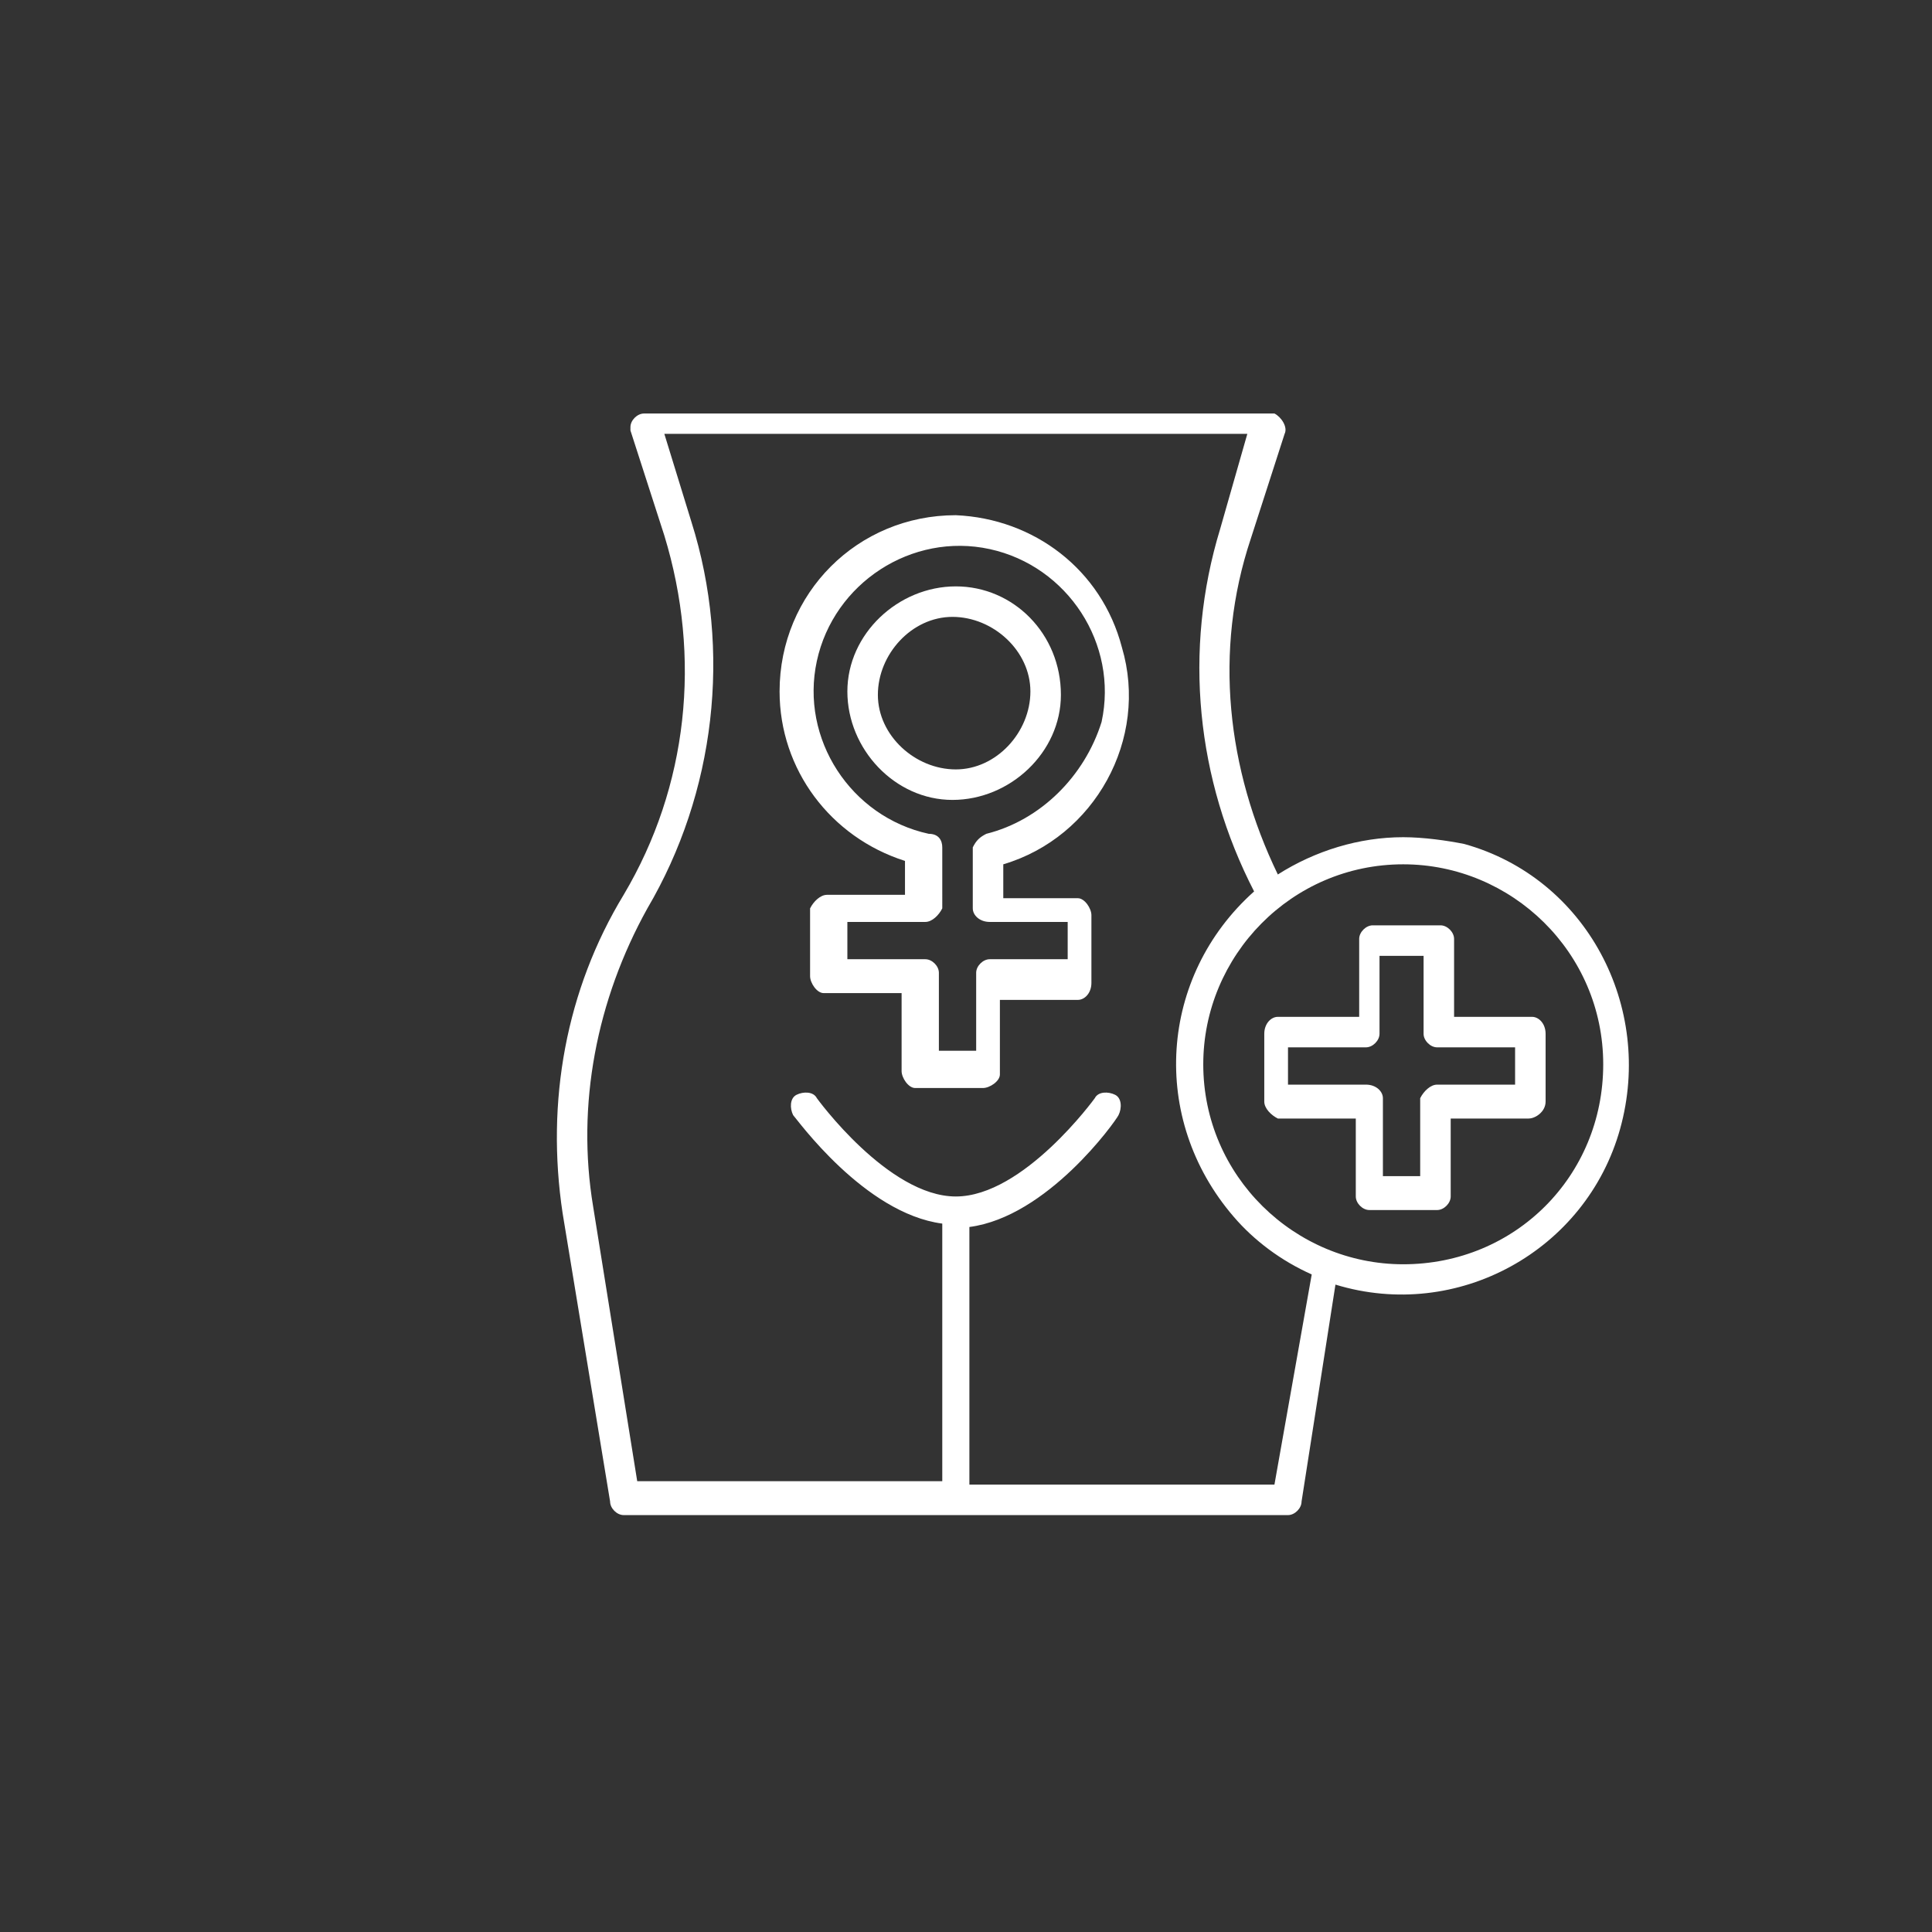 <?xml version="1.0" encoding="utf-8"?>
<!-- Generator: Adobe Illustrator 25.0.0, SVG Export Plug-In . SVG Version: 6.00 Build 0)  -->
<svg version="1.1" id="Vrstva_1" xmlns="http://www.w3.org/2000/svg" xmlns:xlink="http://www.w3.org/1999/xlink" x="0px" y="0px"
	 viewBox="0 0 57 57" enable-background="new 0 0 57 57" xml:space="preserve">
<rect x="0" y="0" width="57" height="57" fill="#333333" stroke="none"/>
<g id="sexual-health">
	<path id="Path_2499" fill="#FFFFFF" d="M28.2,17.3c-1.7,0-3.2,1.4-3.2,3.1c0,1.7,1.4,3.2,3.1,3.2c1.7,0,3.2-1.4,3.2-3.1
		c0,0,0,0,0,0l0,0C31.3,18.7,29.9,17.3,28.2,17.3C28.2,17.3,28.2,17.3,28.2,17.3z M28.2,22.7c-1.2,0-2.3-1-2.3-2.2
		c0-1.2,1-2.3,2.2-2.3c1.2,0,2.3,1,2.3,2.2c0,0,0,0,0,0l0,0C30.4,21.6,29.4,22.7,28.2,22.7C28.2,22.7,28.2,22.7,28.2,22.7z"/>
	<path id="Path_2500" fill="#FFFFFF" d="M28.2,15.2c-2.9,0-5.2,2.3-5.2,5.2c0,2.3,1.5,4.3,3.7,5v1h-2.3c-0.2,0-0.4,0.2-0.5,0.4v2
		c0,0.2,0.2,0.5,0.4,0.5h0h2.3v2.3c0,0.2,0.2,0.5,0.4,0.5h0h2c0.2,0,0.5-0.2,0.5-0.4v0v-2.2h2.3c0.2,0,0.4-0.2,0.4-0.5v-2
		c0-0.2-0.2-0.5-0.4-0.5h0h-2.2v-1c2.7-0.8,4.3-3.7,3.5-6.4C32.5,16.8,30.5,15.3,28.2,15.2L28.2,15.2z M29.1,24.6
		c-0.2,0.1-0.3,0.2-0.4,0.4v1.8c0,0.2,0.2,0.4,0.5,0.4h2.3v1.1h-2.3c-0.2,0-0.4,0.2-0.4,0.4c0,0,0,0,0,0v2.3h-1.1v-2.3
		c0-0.2-0.2-0.4-0.4-0.4c0,0,0,0,0,0h-2.3v-1.1h2.3c0.2,0,0.4-0.2,0.5-0.4l0,0V25c0-0.2-0.1-0.4-0.4-0.4c-2.3-0.5-3.8-2.8-3.3-5.1
		s2.8-3.8,5.1-3.3c2.3,0.5,3.8,2.8,3.3,5.1C32,22.9,30.7,24.2,29.1,24.6L29.1,24.6z"/>
	<path id="Path_2501" fill="#FFFFFF" d="M45.2,30h-2.3v-2.3c0-0.2-0.2-0.4-0.4-0.4h-2c-0.2,0-0.4,0.2-0.4,0.4c0,0,0,0,0,0V30h-2.4
		c-0.2,0-0.4,0.2-0.4,0.5v2c0,0.2,0.2,0.4,0.4,0.5h2.3v2.3c0,0.2,0.2,0.4,0.4,0.4c0,0,0,0,0,0h2c0.2,0,0.4-0.2,0.4-0.4v-2.3h2.3
		c0.2,0,0.5-0.2,0.5-0.5l0,0v-2C45.6,30.2,45.4,30,45.2,30z M44.7,32h-2.3c-0.2,0-0.4,0.2-0.5,0.4l0,0v2.3h-1.1v-2.3
		c0-0.2-0.2-0.4-0.5-0.4h-2.3v-1.1h2.3c0.2,0,0.4-0.2,0.4-0.4v-2.3H42v2.3c0,0.2,0.2,0.4,0.4,0.4h2.3L44.7,32z"/>
	<path id="Path_2502" fill="#FFFFFF" d="M41.4,24.7c-1.3,0-2.6,0.4-3.7,1.1c-1.5-3.1-1.9-6.6-0.8-9.9l1-3.1c0.1-0.2-0.1-0.5-0.3-0.6
		h-0.1H19c-0.2,0-0.4,0.2-0.4,0.4c0,0,0,0.1,0,0.1l1,3.1c1.1,3.6,0.7,7.4-1.2,10.6c-1.7,2.8-2.3,6.1-1.8,9.4l1.4,8.5
		c0,0.2,0.2,0.4,0.4,0.4H38c0.2,0,0.4-0.2,0.4-0.4l1-6.4c3.6,1.1,7.4-1,8.4-4.6s-1-7.4-4.6-8.4C42.7,24.8,42,24.7,41.4,24.7
		L41.4,24.7z M37.6,43.8h-9v-7.6c2.3-0.3,4.3-3.1,4.4-3.3c0.1-0.2,0.1-0.5-0.1-0.6c-0.2-0.1-0.5-0.1-0.6,0.1l0,0
		c0,0-2.1,2.9-4.1,2.9s-4.1-2.9-4.1-2.9c-0.1-0.2-0.4-0.2-0.6-0.1c-0.2,0.1-0.2,0.4-0.1,0.6c0.1,0.1,2.1,2.9,4.4,3.2v7.6h-9
		l-1.3-8.1c-0.5-3,0.1-6.1,1.6-8.8c2-3.4,2.5-7.6,1.3-11.4l-0.8-2.6h17.2L36,15.6c-1.1,3.6-0.7,7.4,1,10.7c-2.8,2.5-3.1,6.7-0.6,9.6
		c0.6,0.7,1.4,1.3,2.3,1.7L37.6,43.8z M41.4,37.3c-3.2,0-5.9-2.6-5.9-5.9c0-3.2,2.6-5.9,5.9-5.9c3.2,0,5.9,2.6,5.9,5.9c0,0,0,0,0,0
		l0,0C47.3,34.7,44.7,37.3,41.4,37.3C41.4,37.3,41.4,37.3,41.4,37.3z"/>
</g>
</svg>
